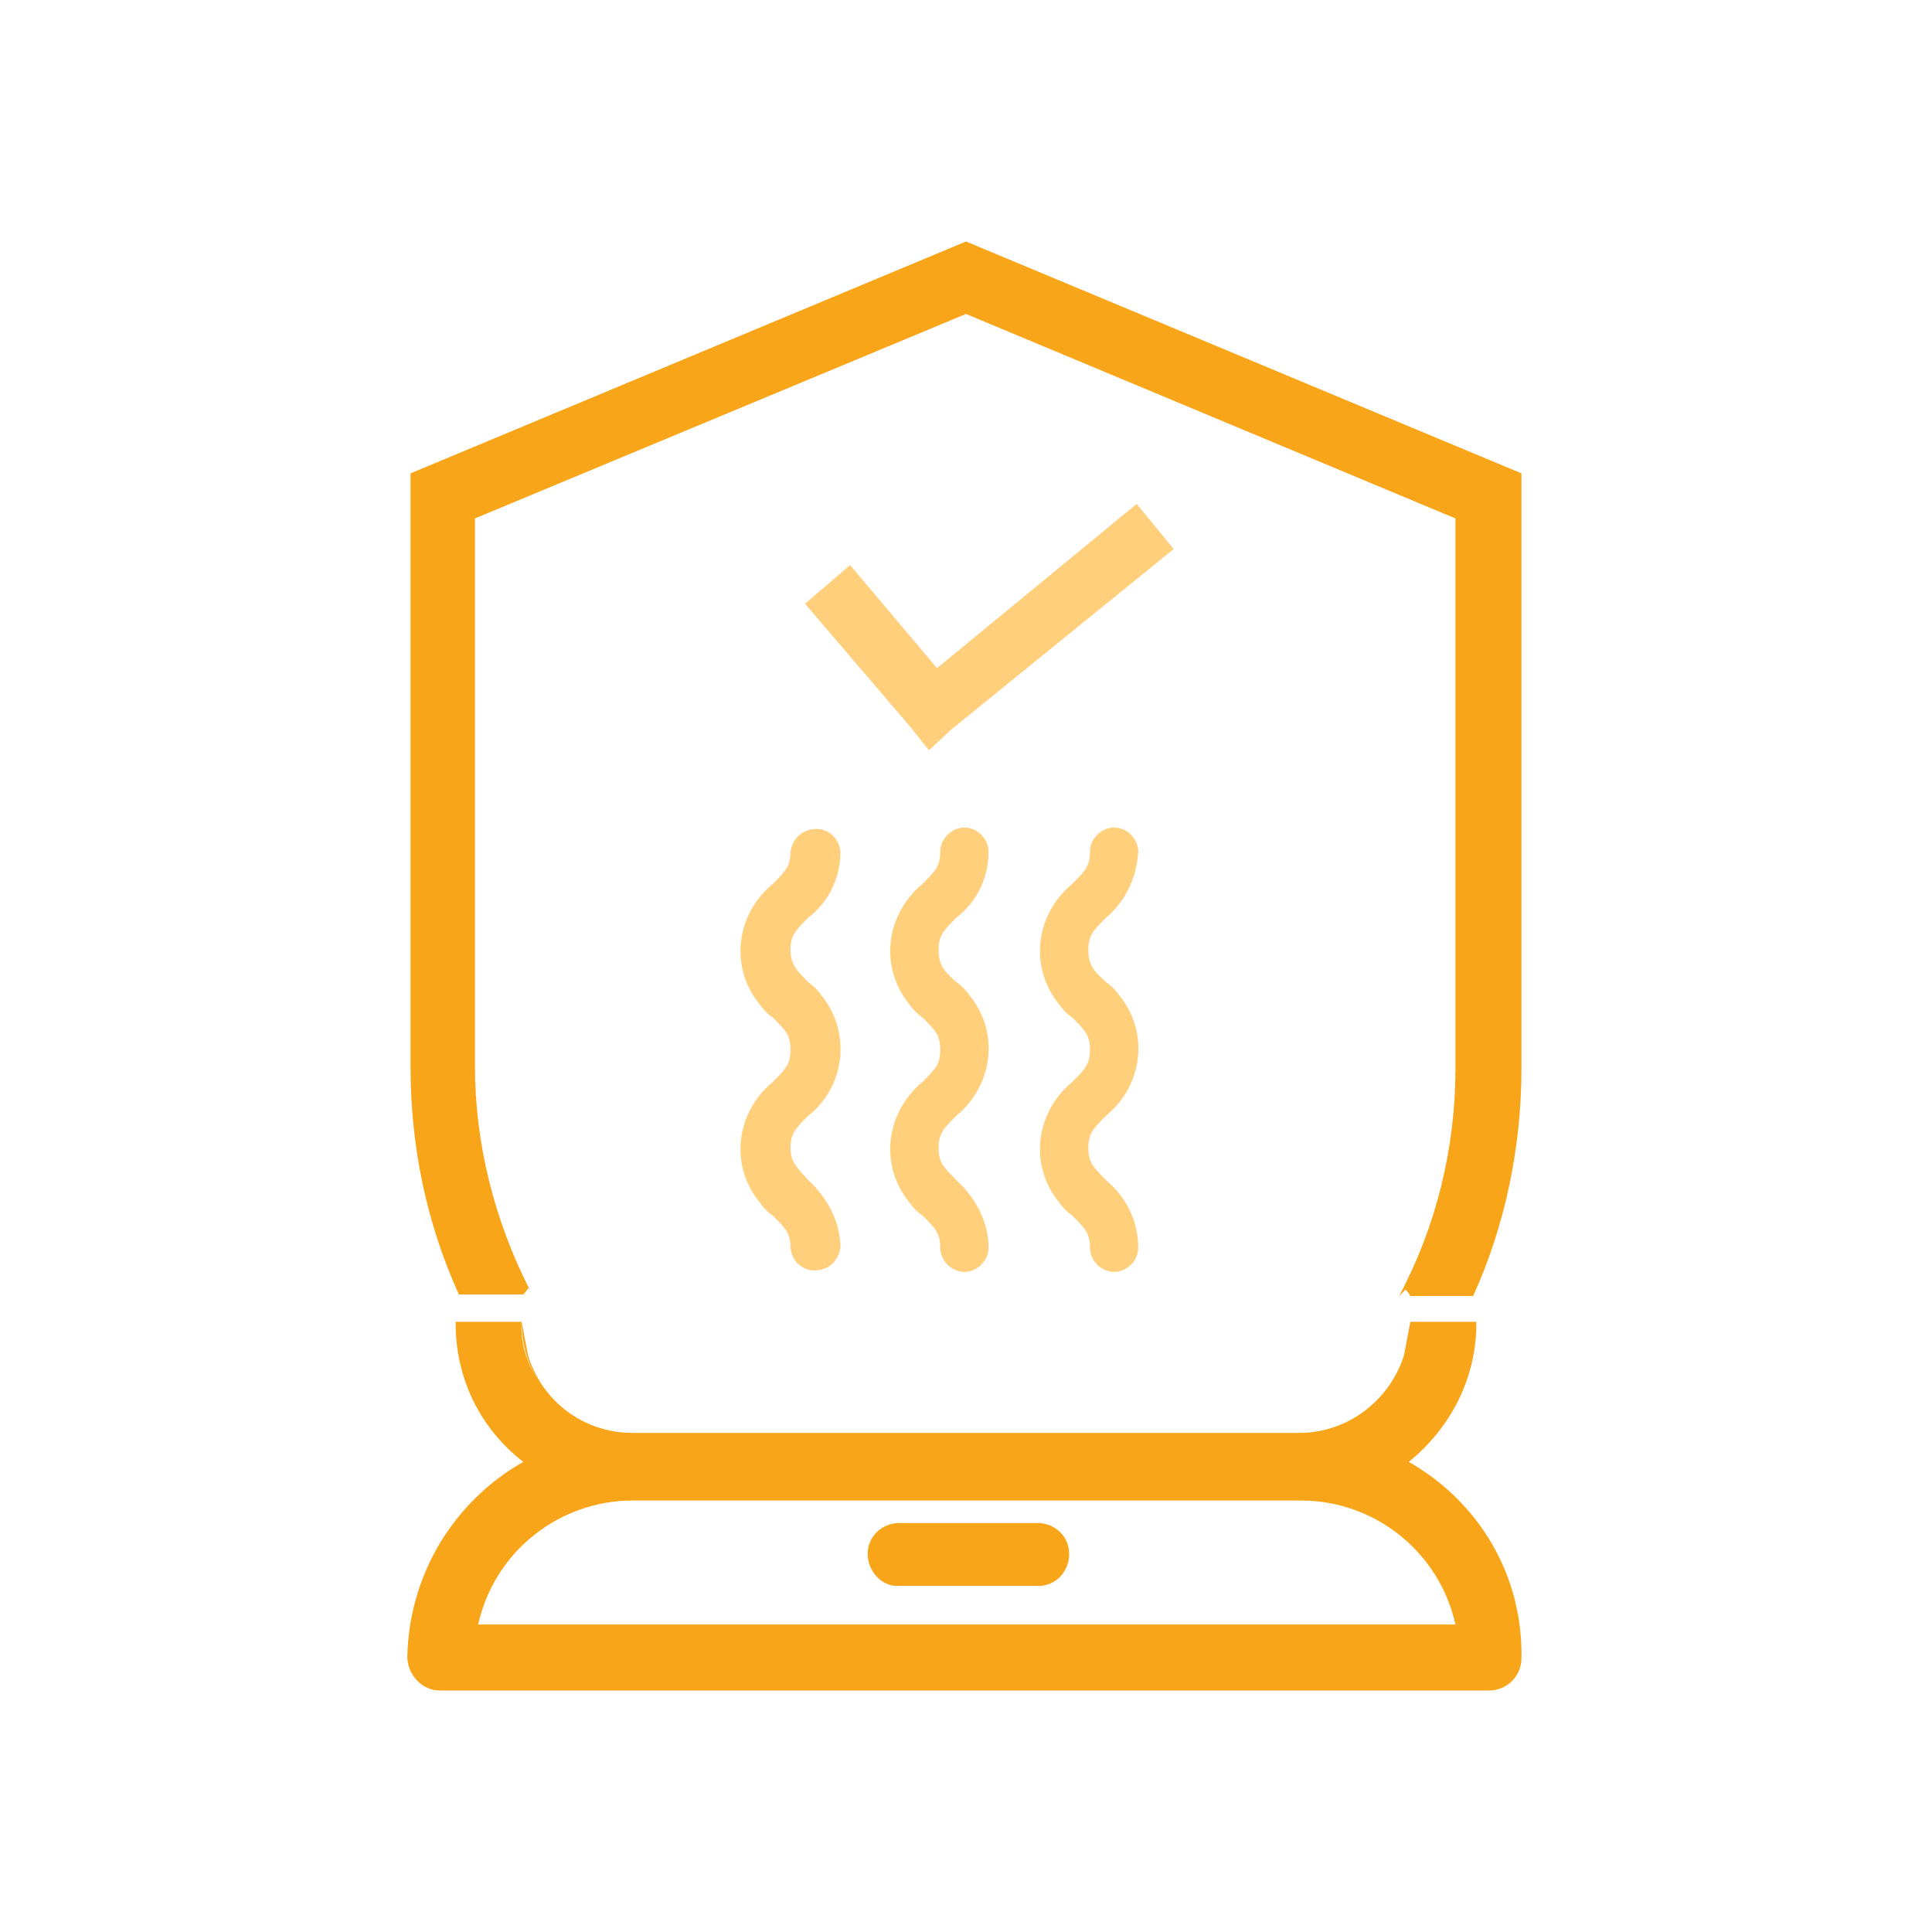 <?xml version="1.0" encoding="utf-8"?>
<!-- Generator: Adobe Illustrator 24.3.0, SVG Export Plug-In . SVG Version: 6.00 Build 0)  -->
<svg version="1.1" id="Layer_1" xmlns="http://www.w3.org/2000/svg" xmlns:xlink="http://www.w3.org/1999/xlink" x="0px" y="0px"
	 viewBox="0 0 120 120" style="enable-background:new 0 0 120 120;" xml:space="preserve">
<style type="text/css">
	.st0{fill:#F9A51A;}
	.st1{fill:#FFCF7B;}
</style>
<g id="Layer_2_1_">
	<g id="ICON_SYSTEM_100px_RO_Tech">
		<path class="st0" d="M64.3,94.6h-8.6c-1.1,0.1-1.9,1-1.8,2.1c0.1,1,0.9,1.8,1.8,1.8h8.6c1.1,0.1,2-0.7,2.1-1.8
			c0.1-1.1-0.7-2-1.8-2.1C64.5,94.6,64.4,94.6,64.3,94.6z"/>
		<path class="st0" d="M87.5,90.8c2.6-2.1,4.2-5.2,4.2-8.6l0,0v-0.1h-4.1c0,1.4-0.4,2.8-1.2,3.9c0.8-1.1,1.3-2.5,1.2-3.9l-0.4,2.1
			c-0.9,2.8-3.5,4.8-6.5,4.8H39.3c-3,0-5.6-1.9-6.5-4.8l-0.4-2.1c0,1.4,0.4,2.8,1.2,3.9c-0.8-1.1-1.3-2.5-1.2-3.9h-4.1v0.1
			c0,3.4,1.5,6.5,4.2,8.6c-4.4,2.5-7.1,7.1-7.2,12.1l0,0c0,1.1,0.9,2.1,2,2.1c0,0,0,0,0,0h65.2c1.1,0,2-0.9,2-2l0,0
			C94.6,97.9,91.9,93.3,87.5,90.8z M29.7,100.9c1-4.5,5-7.7,9.6-7.7h41.5c4.6,0,8.6,3.2,9.6,7.7H29.7z"/>
		<path id="Shape" class="st1" d="M52.2,52.9c-0.1-0.9-0.8-1.5-1.7-1.4c-0.8,0.1-1.3,0.7-1.4,1.4c0,0.9-0.3,1.2-1.1,2
			c-2.3,1.9-2.7,5.2-0.8,7.5c0.2,0.3,0.5,0.6,0.8,0.8c0.8,0.8,1.1,1.1,1.1,2c0,0.9-0.3,1.2-1.1,2c-2.3,1.9-2.7,5.2-0.8,7.5
			c0.2,0.3,0.5,0.6,0.8,0.8c0.8,0.8,1.1,1.1,1.1,2c0.1,0.9,0.8,1.5,1.7,1.4c0.8-0.1,1.3-0.7,1.4-1.4c0-1.6-0.8-3.1-2-4.2
			c-0.7-0.8-1.1-1.1-1.1-2c0-0.9,0.3-1.2,1.1-2c2.3-1.8,2.7-5.2,0.8-7.5c-0.2-0.3-0.5-0.6-0.8-0.8c-0.7-0.7-1.1-1.1-1.1-2
			s0.3-1.2,1.1-2C51.5,56,52.2,54.5,52.2,52.9z"/>
		<path id="Shape-2" class="st1" d="M61.4,52.9c0-0.8-0.7-1.5-1.5-1.5c-0.8,0-1.5,0.7-1.5,1.5c0,0.9-0.3,1.2-1.1,2
			c-2.3,1.9-2.7,5.2-0.8,7.5c0.2,0.3,0.5,0.6,0.8,0.8c0.8,0.8,1.1,1.1,1.1,2c0,0.9-0.3,1.2-1.1,2c-2.3,1.9-2.7,5.2-0.8,7.5
			c0.2,0.3,0.5,0.6,0.8,0.8c0.8,0.8,1.1,1.1,1.1,2c0,0.8,0.7,1.5,1.5,1.5c0.8,0,1.5-0.7,1.5-1.5c0-1.6-0.8-3.1-2-4.2
			c-0.8-0.8-1.1-1.1-1.1-2s0.3-1.2,1.1-2c2.3-1.9,2.7-5.2,0.8-7.5c-0.2-0.3-0.5-0.6-0.8-0.8c-0.8-0.7-1.1-1.1-1.1-2s0.3-1.2,1.1-2
			C60.7,56,61.4,54.5,61.4,52.9z"/>
		<path id="Shape-3" class="st1" d="M70.7,52.9c0-0.8-0.7-1.5-1.5-1.5c-0.8,0-1.5,0.7-1.5,1.5c0,0.9-0.3,1.2-1.1,2
			c-2.3,1.9-2.7,5.2-0.8,7.5c0.2,0.3,0.5,0.6,0.8,0.8c0.8,0.8,1.1,1.1,1.1,2c0,0.9-0.3,1.2-1.1,2c-2.3,1.9-2.7,5.2-0.8,7.5
			c0.2,0.3,0.5,0.6,0.8,0.8c0.8,0.8,1.1,1.1,1.1,2c0,0.8,0.7,1.5,1.5,1.5c0.8,0,1.5-0.7,1.5-1.5c0-1.6-0.7-3.1-2-4.2
			c-0.8-0.8-1.1-1.1-1.1-2c0-0.9,0.3-1.2,1.1-2c2.3-1.9,2.7-5.2,0.8-7.5c-0.2-0.3-0.5-0.6-0.8-0.8c-0.8-0.7-1.1-1.1-1.1-2
			s0.3-1.2,1.1-2C69.9,56,70.6,54.5,70.7,52.9z"/>
		<polygon class="st1" points="57.7,46.6 59.1,45.3 72.9,34.1 70.6,31.3 58.2,41.5 52.8,35.1 50,37.5 56.5,45.1 		"/>
		<path class="st0" d="M94.5,29.4L60,15L25.5,29.4v36.9c0,4.9,1,9.7,3,14.1h4c0.1-0.1,0.2-0.2,0.3-0.4l0.1,0.1
			c-2.2-4.3-3.4-9.1-3.4-13.9V32.2L60,19.5l30.4,12.7v34.2c0,4.9-1.2,9.8-3.5,14.1l0,0l0.4-0.4c0.1,0.1,0.2,0.2,0.3,0.4h3.9
			c2-4.4,3-9.3,3-14.1V29.4z"/>
	</g>
</g>
</svg>
